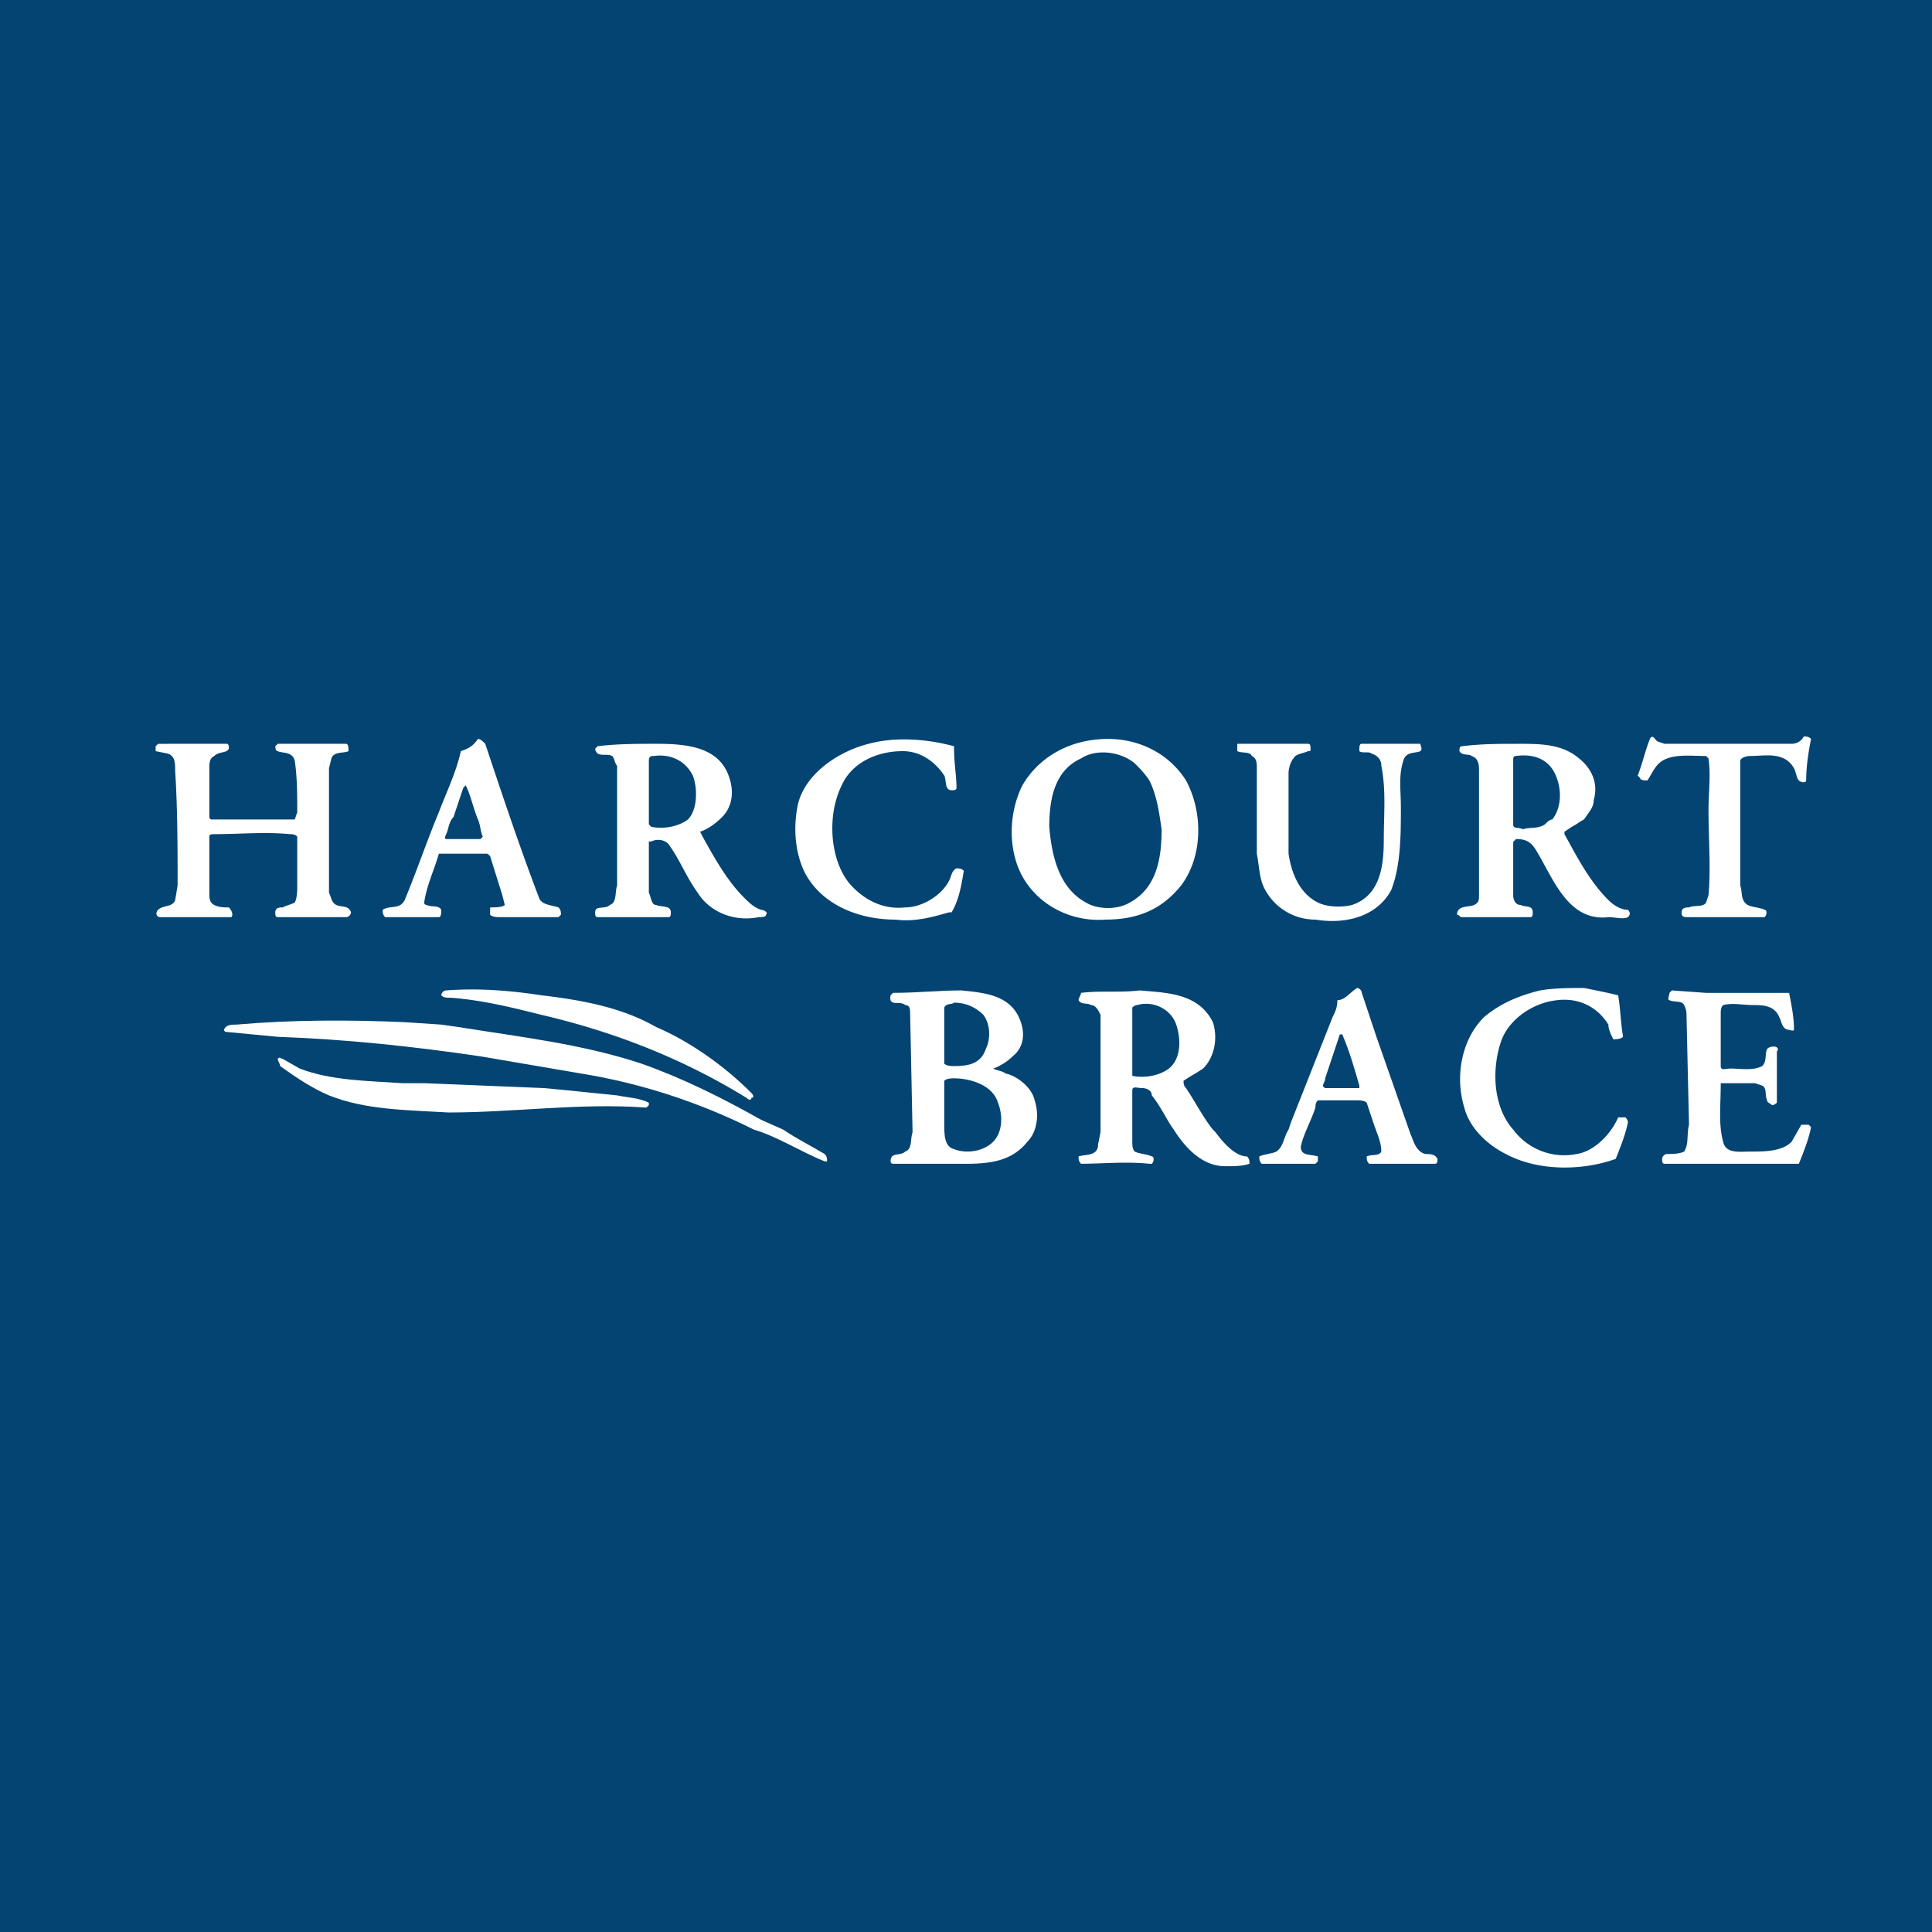 <svg xmlns="http://www.w3.org/2000/svg" width="2500" height="2500" viewBox="0 0 192.756 192.756"><g fill-rule="evenodd" clip-rule="evenodd"><path fill="#034473" d="M0 0h192.756v192.756H0V0z"/><path d="M165.344 73.966l.73.244h12.668c.486 0 .975-.244 1.217-.731.244 0 .488 0 .73.244-.242 1.218-.486 2.68-.486 4.141 0 .244-.486.244-.73 0s-.244-.731-.488-1.218c-.975-1.705-2.922-1.218-4.385-1.218-.486 0-.975.244-.975.487v12.424c.244.73 0 1.461.732 1.949.486.244 1.217.244 1.705.487.242 0 .242.487 0 .731h-7.797c-.486 0-.486-.244-.486-.487 0-.487.486-.487.73-.487.488-.244 1.463 0 1.705-.487l.244-.731c.244-2.679 0-5.603 0-8.526 0-1.705.244-3.41 0-5.116l-.244-.244c-1.461 0-3.166-.244-4.385.487-.73.487-.975 1.218-1.461 1.949-.244 0-.73 0-.73-.244l-.244-.243c.486-1.218.73-2.437 1.219-3.654.242-.487.487 0 .731.243zM95.186 74.454v.244c0 1.462.243 2.68.243 3.898 0 .244-.243.244-.487.244-.73 0-.487-.975-.73-1.461-.975-1.462-2.437-2.437-4.142-2.437-2.679 0-5.115 1.218-6.09 3.411-1.462 2.923-1.218 7.308.731 9.744 1.461 1.705 3.41 2.679 5.603 2.436 1.706 0 3.654-1.218 4.385-2.68.243-.487.243-.975.73-1.218.244 0 .487 0 .731.243-.244 1.462-.487 2.923-1.218 4.142h-.243c-1.706.487-3.411.974-5.359.73-3.654 0-7.309-1.461-9.014-4.628-.974-1.949-1.218-4.385-.73-6.821.73-3.167 4.141-5.359 7.064-6.09 2.679-.732 5.846-.488 8.526.243zM22.592 74.21c.243 0 .243.243.243.487-.243.487-.974.244-1.461.731-.487.244-.487.731-.487 1.218v4.872s0 .244.244.244h8.282l.244-.731c0-1.705 0-3.41-.244-5.115-.243-.975-1.217-.731-1.705-.975-.244 0-.244-.487-.244-.487l.244-.243h6.821c.244 0 .244.487.244.73-.487.244-1.462 0-1.706.731l-.243.974V89.07c.243.487.243.975.73 1.218s1.218 0 1.462.731c0 .243-.244.487-.487.487h-6.821c-.244 0-.244-.244-.244-.487 0-.487.487-.487.731-.487.487-.244.73-.244 1.217-.487.244-.487.244-1.218.244-1.705v-4.872c-.244-.244-.487-.244-.731-.244-2.436-.244-5.116 0-7.552 0-.244 0-.487 0-.487.244v5.603c0 .487 0 .975.487 1.218s.975.244 1.461.244c.244.243.487.73.244.974h-7.064c-.487 0-.487-.487-.244-.731.487-.487 1.462-.243 1.706-.974l.244-1.461c0-3.654 0-7.552-.244-11.449 0-.731 0-1.462-.731-1.706l-1.218-.244v-.487l.243-.243c2.194-.002 4.63-.002 6.822-.002zM141.713 74.21c0 .243.244.487 0 .73-.486.244-1.461 0-1.705.975-.486 1.462-.242 2.923-.242 4.628 0 2.68 0 5.847-.975 8.282-1.463 2.68-4.629 3.411-7.553 2.923a5.681 5.681 0 0 1-5.115-3.167c-.486-.974-.486-2.192-.73-3.41v-8.526c0-.487 0-.974-.488-1.218-.242-.487-.973-.244-1.461-.487v-.73h7.064c.244 0 .244.243.244.487s0 .244-.244.244c-.486.244-1.217.244-1.461.731-.244.244-.488.974-.488 1.461v8.039c.244 1.705.975 3.897 2.924 4.872.975.487 2.436.487 3.41.244 2.924-.975 3.168-4.141 3.168-6.578 0-2.436.242-4.872-.244-7.308 0-.487-.244-.975-.975-1.218-.244-.244-.975 0-1.219-.244 0-.487 0-.73.244-.73h5.846zM118.328 77.864c1.705 3.167 1.705 7.552-.486 10.475-1.949 2.436-4.387 3.41-7.553 3.41-3.166.244-6.334-1.218-8.039-3.897s-1.705-6.577-.244-9.5c1.705-2.923 4.873-4.628 8.527-4.628 3.166-.001 6.09 1.461 7.795 4.14zm-5.115-1.705c-1.463-1.218-3.898-1.462-5.359-.487-2.68 1.218-3.168 4.141-3.168 6.821.244 2.923.975 6.09 3.654 7.552 1.219.73 3.168.73 4.385 0 2.68-1.462 3.168-4.385 3.168-7.308-.244-1.706-.488-3.41-1.219-4.872-.486-.732-.975-1.219-1.461-1.706zM72.774 77.621c.487 1.462.244 2.923-.73 3.897-.73.731-1.461 1.218-2.192 1.462l.244.487c1.218 2.192 2.436 4.385 4.141 6.09.487.487.975.975 1.705 1.218.244 0 .731.244.487.487 0 .244-.487.244-.73.244-2.437.487-4.872-.487-6.09-2.436-1.218-1.705-1.705-3.167-2.923-4.872-.487-.487-1.218-.487-1.705-.243h-.244v5.115c.244.487.244 1.218.731 1.218.487.244 1.461 0 1.461.731 0 .243 0 .487-.244.487h-7.064c-.243 0-.243-.244-.243-.487 0-.731.974-.244 1.461-.731.731-.244.487-1.218.731-1.949V76.403c-.244-.244-.244-.731-.487-.975-.487-.244-.975 0-1.462-.244-.243-.244-.243-.487-.243-.487l.243-.244c1.949-.243 3.897-.243 5.847-.243 2.921 0 6.332.244 7.306 3.411zm-7.551-2.193c-.244 0-.487 0-.487.487v6.333l.244.244c1.218.244 2.68 0 3.654-.731.974-.974.974-3.167.487-4.384-.732-1.461-2.193-2.192-3.898-1.949zM157.549 75.672c1.217.974 1.947 2.436 1.461 4.141 0 .731-.488 1.218-.975 1.949-.486.244-.73.487-1.219.731l-.73.487v.244c1.219 2.192 2.436 4.628 4.385 6.577.488.487 1.219.974 1.949.974.244.244.244.487 0 .731-.486.244-1.219 0-1.949 0-4.141.487-5.602-4.141-7.307-6.821-.488-.73-.975-.975-1.949-.975 0 .244-.244 0-.244.487v5.116c0 .487.244.975.73.975.488.244 1.219 0 1.219.731 0 .243 0 .487-.244.487H145.856c-.244 0-.244-.244-.488-.244 0-.974 1.219-.73 1.705-.974.488-.244.488-.487.488-.975V76.89c0-.487 0-1.218-.73-1.462-.244-.244-.975 0-1.219-.487 0-.244 0-.487.244-.487 1.949-.243 3.654-.243 5.602-.243 2.192-.001 4.384-.001 6.091 1.461zm-6.334-.244c-.244 0-.244.244-.244.487v6.333c0 .487.486.244.975.487.73-.244 1.461 0 2.191-.487.244-.244.488-.487.732-.487.973-1.218.973-3.167.242-4.628-.73-1.461-2.191-1.948-3.896-1.705zM48.414 74.21c1.705 5.116 3.411 10.231 5.359 15.347.244.731 1.218.731 1.949.975.243.243.243.487.243.73l-.243.244h-5.847c-.243 0-.73 0-.975-.244v-.73c.487 0 1.218 0 1.462-.244l-.244-.975-1.218-3.897c-.243-.244-.243-.244-.487-.244h-4.629c-.487 1.705-1.218 3.167-1.462 4.872 0 .244.244.244.244.244.487.244 1.218 0 1.461.487 0 .244 0 .731-.244.731h-5.356c-.244-.244-.244-.487-.244-.731.731-.487 1.706 0 2.192-.974 1.218-2.923 2.193-5.846 3.411-8.77.731-1.948 1.705-3.897 2.192-6.09.73-.244 1.218-.487 1.705-1.218.244 0 .487.243.731.487zm-1.949 4.142l-.244.244-.975 2.923c-.487.487-.487 1.218-.73 1.706 0 0-.244.487 0 .487h3.41l.244-.243c-.244-.487-.244-1.218-.487-1.706-.487-1.219-.731-2.437-1.218-3.411zM161.445 99.301c.244 1.463.244 2.68.488 4.143-.244.242-.732.242-.975.242-.244-.486-.488-.975-.488-1.461-1.217-1.949-3.166-2.68-5.115-2.436-2.436.244-4.871 1.949-5.604 4.141-.975 2.924-.73 6.578 1.219 8.77 1.461 1.949 3.898 2.924 6.334 2.436 1.705-.242 3.41-1.947 4.141-3.654h.73s.244.244.244.488c-.244 1.219-.73 2.436-1.219 3.654-3.41 1.219-7.795 1.219-10.961-.488-1.949-.973-3.654-2.68-4.143-4.627-.973-3.168-.242-6.822 1.949-9.014 1.705-1.461 3.654-2.193 5.604-2.68 1.461-.244 2.924-.244 4.385-.244 1.22.243 2.437.488 3.411.73zM65.466 102.469c3.41 1.461 6.82 3.896 9.5 6.576.244.244.244.488 0 .488 0 .244-.244.244-.487 0-6.333-3.898-13.154-6.578-20.462-8.283-2.923-.73-5.847-1.461-9.014-1.705-.487 0-.73 0-.974-.244 0-.242.244-.486.487-.486 3.167-.244 6.333 0 9.5.486 4.142.488 8.04 1.219 11.45 3.168zM170.215 99.059h8.283c.244 1.217.486 2.436.486 3.652 0 .244-.486 0-.73 0-.486-.242-.486-.73-.73-1.217-.486-1.219-1.705-1.219-2.68-1.219s-1.949-.242-2.924 0c-.242.244-.242.488-.242.975v5.115c0 .488.486.244.973.244.975 0 2.193.244 3.168-.244.486-.486.244-1.217.486-1.705.244-.244.488-.244.732-.244.242 0 .486.244.242.488v5.115s-.242.244-.486.244c-.244-.244-.488-.244-.488-.486-.242-.488 0-1.219-.486-1.463l-.73-.244h-3.41c0 2.193-.244 4.143.242 5.848.244 1.217 1.705.975 2.68.975 1.463 0 3.168 0 4.143-.975l.975-1.705h.73l.242.242c-.242 1.219-.73 2.438-1.217 3.654h-13.398c-.244 0-.244-.242-.244-.486s.244-.488.488-.488c.486 0 1.217 0 1.705-.242.486-.73.242-1.705.486-2.68l-.244-10.719c0-.488 0-.73-.242-1.219-.244-.486-.975-.242-1.463-.486-.242 0 0-.488 0-.73l.244-.244 3.409.244zM121.008 101.98c.486 1.463.244 3.41-.975 4.629-.73.488-1.219.73-1.949 1.219 0 .242 0 .486.244.73.975 1.461 1.705 2.922 2.68 4.141l.244.244c.73.975 1.947 2.436 3.166 2.436.244.244.244.488.244.73-.73.244-1.463.244-2.438.244-2.191 0-3.896-1.705-5.115-3.654-.73-.975-1.217-2.191-2.191-3.41 0-.486-.488-.73-.975-.73-.488 0-.975-.244-.975.244v5.115c0 .244 0 .73.244.975.486.242 1.217.242 1.705.486.242 0 .242.488 0 .73h-.244c-2.436-.242-4.629 0-6.82 0-.244-.242-.244-.486-.244-.73.73-.244 1.949 0 1.949-1.217l.244-1.219V101.25c-.244-.486-.488-.975-.975-.975-.244-.242-.975 0-1.219-.486 0-.244.244-.488.244-.73 1.949-.244 3.896 0 5.846-.244 2.681.244 5.849.244 7.31 3.165zm-7.553-1.705c-.242 0-.486.244-.486.244v6.82c1.219.244 2.68 0 3.654-.73 1.219-.975 1.219-2.924.73-4.385-.486-1.46-2.193-2.435-3.898-1.949z" fill="#fff"/><path d="M45.734 102.469c6.09.975 12.424 1.705 18.27 3.654 4.142 1.461 8.039 3.41 11.937 5.602l2.192.975c1.462.975 2.923 1.705 4.142 2.436.243.244.243.488.243.732h-.243c-2.436-.975-4.628-2.438-7.064-3.168-5.359-2.68-11.206-4.629-17.296-5.602l-9.988-1.707c-6.577-.975-13.398-1.705-20.219-1.947l-5.116-.488c-.244 0-.244-.244-.244-.244.244-.486.731-.486 1.218-.486 5.603-.486 11.206-.486 16.809-.244l3.654.244 1.705.243zM135.867 99.059l1.461 4.385 3.412 9.744c.242.486.486 1.705 1.461 1.947.486 0 .975 0 1.219.488 0 .244 0 .486-.244.486h-6.578c-.242-.242-.242-.486-.242-.73.486-.244 1.217 0 1.461-.486 0-.975-.488-1.949-.73-2.68l-.73-2.193c-.244-.242-.732-.242-.975-.242h-3.898c-.244.242-.244.486-.244.73-.486 1.461-1.217 2.68-1.461 3.896 0 .975.975.73 1.705.975v.488l-.244.242h-5.36c-.242-.242-.242-.486-.242-.73.486-.244 1.217-.244 1.705-.486.73-.488.73-1.463 1.217-2.193l.244-.73 4.141-10.475c.244-.488.488-.975.488-1.705.73 0 1.217-.73 1.949-1.219.241-.001.485.243.485.488zm-1.949 4.14h-.242l-1.463 4.385c0 .486-.486.73 0 .975h3.41v-.244c-.486-1.706-.975-3.411-1.705-5.116z" fill="#fff"/><path d="M29.9 106.609c3.167 1.219 6.821 1.219 10.231 1.461h2.192l11.937.488c2.679.244 4.872.486 7.308.73 1.218.244 2.192.244 3.167.73v.244l-.244.244c-6.577-.488-13.154.486-19.731.486-4.142-.244-8.283-.244-11.937-1.705-1.706-.73-3.167-1.705-4.872-2.924 0-.242-.244-.486-.244-.73.244-.244.244 0 .487 0l1.706.976zM95.917 98.814c2.437.244 4.873.486 5.847 2.924.486 1.217.486 2.678-.73 3.652-.488.488-1.219.975-1.949 1.219.486.244.975.244 1.217.488 1.219.242 2.68 1.461 2.924 2.68.486 1.461.244 3.166-.73 4.141-1.949 2.436-4.873 2.191-7.795 2.191h-5.604c-.243 0-.243-.242-.243-.242 0-.975.974-.488 1.461-.975.731-.244.487-1.219.731-1.949l-.244-11.938c0-.242 0-.73-.487-.73-.487-.486-1.705.244-1.461-.975l.243-.242c2.435.001 4.627-.244 6.82-.244zm-.731 1.219c-.244.242-.731 0-.975.486v5.603c.244.242.73.242.975.242 1.461 0 2.679-.242 3.167-1.705.486-.975.486-2.436-.244-3.41-.73-.729-1.705-1.216-2.923-1.216zm0 7.551c-.244 0-.731 0-.975.244v4.385c0 .975 0 2.191.975 2.436 1.218.486 2.923.244 3.898-.73s.975-2.68.486-3.898c-.486-1.707-2.679-2.437-4.384-2.437z" fill="#fff"/></g></svg>